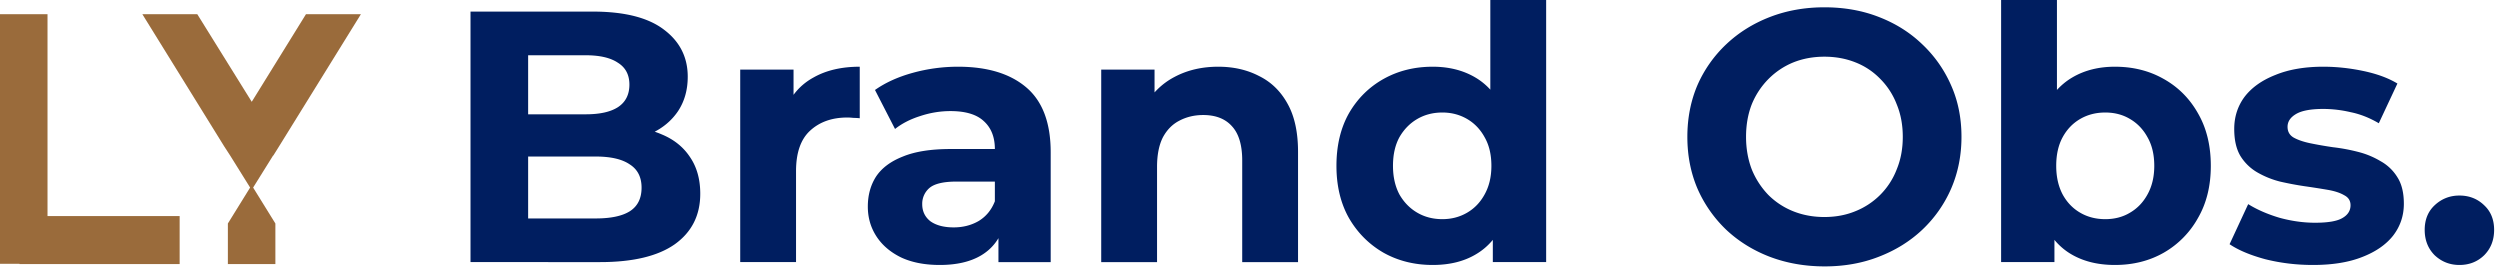 <svg xmlns="http://www.w3.org/2000/svg" width="299" height="32" fill="none">
    <g clip-path="url(#a)">
        <path fill="#9A6B3B" fill-rule="evenodd"
            d="M0 1.695h5.683v24.148h15.803v5.738H2.329v-.027H0V1.695Zm30.274 20.738 2.385-3.826h.027l.694-1.11 9.786-15.802h-6.57l-6.488 10.48-6.515-10.48h-6.57l9.786 15.803.721 1.109 2.384 3.825-2.661 4.298v4.851h5.683V26.73l-2.662-4.297Z"
            clip-rule="evenodd" />
        <path fill="#001E60"
            d="M56.273 31.347V1.387h14.638c3.766 0 6.591.714 8.474 2.14 1.912 1.427 2.868 3.31 2.868 5.65 0 1.57-.385 2.939-1.156 4.109-.77 1.141-1.826 2.026-3.167 2.653-1.34.628-2.882.942-4.622.942l.813-1.755c1.883 0 3.552.314 5.008.942 1.455.599 2.582 1.498 3.38 2.696.828 1.199 1.242 2.668 1.242 4.409 0 2.568-1.013 4.58-3.039 6.034-2.026 1.427-5.007 2.14-8.945 2.14H56.273Zm6.891-5.221h8.09c1.797 0 3.152-.286 4.065-.856.942-.6 1.413-1.541 1.413-2.825 0-1.255-.471-2.183-1.413-2.782-.913-.628-2.268-.942-4.066-.942h-8.602v-5.05h7.404c1.683 0 2.967-.285 3.852-.856.913-.6 1.37-1.498 1.37-2.696 0-1.17-.457-2.04-1.37-2.611-.885-.6-2.168-.899-3.852-.899h-6.89v19.517ZM88.53 31.347V8.321h6.377v6.506l-.899-1.884c.685-1.626 1.783-2.853 3.296-3.68 1.512-.856 3.352-1.284 5.521-1.284v6.163a7.836 7.836 0 0 0-.771-.043 5.864 5.864 0 0 0-.727-.043c-1.826 0-3.31.528-4.451 1.584-1.113 1.027-1.67 2.64-1.67 4.836v10.871H88.53ZM119.414 31.347v-4.494l-.428-.984v-8.046c0-1.427-.442-2.54-1.327-3.339-.856-.799-2.182-1.198-3.98-1.198-1.227 0-2.44.2-3.638.599-1.17.371-2.169.885-2.996 1.54l-2.397-4.664c1.256-.885 2.768-1.57 4.537-2.055a20.306 20.306 0 0 1 5.393-.727c3.509 0 6.234.827 8.175 2.482 1.94 1.655 2.91 4.237 2.91 7.747v13.14h-6.249Zm-7.019.343c-1.798 0-3.338-.3-4.622-.899-1.284-.628-2.269-1.47-2.954-2.525-.684-1.056-1.027-2.24-1.027-3.553 0-1.37.328-2.568.985-3.595.684-1.027 1.754-1.826 3.21-2.397 1.455-.599 3.352-.898 5.692-.898h6.12v3.894h-5.392c-1.57 0-2.654.257-3.253.77a2.482 2.482 0 0 0-.856 1.927c0 .856.328 1.54.984 2.054.685.485 1.612.728 2.782.728 1.113 0 2.112-.257 2.996-.77.885-.543 1.527-1.327 1.926-2.355l1.027 3.082c-.485 1.484-1.369 2.61-2.653 3.381-1.284.77-2.939 1.156-4.965 1.156ZM145.701 7.979c1.826 0 3.453.37 4.88 1.112 1.455.714 2.596 1.827 3.424 3.339.827 1.484 1.241 3.395 1.241 5.735v13.182h-6.677V19.192c0-1.854-.414-3.224-1.241-4.109-.799-.884-1.941-1.326-3.424-1.326-1.056 0-2.012.228-2.868.684-.827.428-1.484 1.099-1.969 2.012-.456.913-.684 2.083-.684 3.51v11.384h-6.677V8.321h6.377v6.377l-1.198-1.926a8.524 8.524 0 0 1 3.552-3.552c1.541-.828 3.296-1.241 5.264-1.241ZM171.352 31.69c-2.169 0-4.123-.485-5.864-1.455-1.74-.999-3.124-2.383-4.151-4.152-.999-1.769-1.498-3.852-1.498-6.249 0-2.425.499-4.522 1.498-6.291 1.027-1.77 2.411-3.139 4.151-4.11 1.741-.97 3.695-1.454 5.864-1.454 1.94 0 3.638.428 5.093 1.284 1.455.856 2.582 2.154 3.381 3.894.799 1.741 1.199 3.967 1.199 6.677 0 2.682-.385 4.908-1.156 6.677-.77 1.74-1.883 3.039-3.338 3.895-1.427.856-3.153 1.284-5.179 1.284Zm1.156-5.479c1.084 0 2.068-.256 2.953-.77.884-.514 1.583-1.241 2.097-2.183.542-.97.813-2.111.813-3.424 0-1.34-.271-2.482-.813-3.424-.514-.941-1.213-1.669-2.097-2.183-.885-.513-1.869-.77-2.953-.77-1.113 0-2.112.257-2.996.77-.885.514-1.598 1.242-2.14 2.183-.514.942-.771 2.083-.771 3.424 0 1.313.257 2.454.771 3.424.542.942 1.255 1.67 2.14 2.183.884.514 1.883.77 2.996.77Zm6.034 5.136V26.64l.129-6.848-.428-6.805V-.41h6.677v31.757h-6.378ZM218.243 31.861c-2.368 0-4.565-.385-6.591-1.156-1.998-.77-3.738-1.854-5.222-3.252a15.284 15.284 0 0 1-3.424-4.922c-.799-1.884-1.198-3.938-1.198-6.164 0-2.225.399-4.28 1.198-6.163a14.966 14.966 0 0 1 3.467-4.922c1.484-1.398 3.224-2.482 5.222-3.253 1.997-.77 4.165-1.155 6.505-1.155 2.368 0 4.537.385 6.506 1.155 1.997.77 3.723 1.855 5.179 3.253a14.963 14.963 0 0 1 3.466 4.922c.828 1.855 1.242 3.91 1.242 6.163 0 2.226-.414 4.295-1.242 6.206a14.963 14.963 0 0 1-3.466 4.922c-1.456 1.37-3.182 2.44-5.179 3.21-1.969.77-4.123 1.156-6.463 1.156Zm-.043-5.906c1.341 0 2.568-.229 3.681-.685a8.828 8.828 0 0 0 2.996-1.969 8.739 8.739 0 0 0 1.969-3.039c.485-1.17.727-2.468.727-3.895 0-1.426-.242-2.725-.727-3.894a8.74 8.74 0 0 0-1.969-3.04 8.383 8.383 0 0 0-2.953-1.968c-1.142-.456-2.383-.685-3.724-.685-1.341 0-2.582.229-3.723.685a8.934 8.934 0 0 0-2.954 1.969 9.26 9.26 0 0 0-2.011 3.039c-.457 1.17-.685 2.468-.685 3.894 0 1.399.228 2.697.685 3.895a9.615 9.615 0 0 0 1.969 3.039 8.818 8.818 0 0 0 2.996 1.969c1.141.456 2.382.685 3.723.685ZM252.943 31.69c-2.026 0-3.766-.428-5.221-1.284-1.456-.856-2.568-2.154-3.339-3.895-.77-1.769-1.155-3.995-1.155-6.677 0-2.71.399-4.936 1.198-6.677.827-1.74 1.969-3.038 3.424-3.894 1.455-.856 3.153-1.284 5.093-1.284 2.169 0 4.109.485 5.821 1.455 1.74.97 3.11 2.34 4.109 4.109 1.027 1.769 1.541 3.866 1.541 6.291 0 2.397-.514 4.48-1.541 6.249a10.843 10.843 0 0 1-4.109 4.152c-1.712.97-3.652 1.455-5.821 1.455Zm-13.61-.343V-.41h6.677v13.396l-.428 6.805.128 6.848v4.708h-6.377Zm12.455-5.136c1.112 0 2.097-.256 2.953-.77.884-.514 1.583-1.241 2.097-2.183.542-.97.813-2.111.813-3.424 0-1.34-.271-2.482-.813-3.424-.514-.941-1.213-1.669-2.097-2.183-.856-.513-1.841-.77-2.953-.77-1.113 0-2.112.257-2.996.77-.885.514-1.584 1.242-2.098 2.183-.513.942-.77 2.083-.77 3.424 0 1.313.257 2.454.77 3.424.514.942 1.213 1.67 2.098 2.183.884.514 1.883.77 2.996.77ZM276.63 31.69c-1.969 0-3.866-.228-5.692-.685-1.798-.485-3.225-1.084-4.28-1.798l2.225-4.793c1.056.656 2.297 1.198 3.724 1.626 1.455.4 2.882.6 4.28.6 1.541 0 2.625-.186 3.253-.557.656-.37.984-.884.984-1.54 0-.543-.257-.942-.77-1.2-.486-.285-1.142-.498-1.969-.641a97.778 97.778 0 0 0-2.739-.428 38.118 38.118 0 0 1-2.954-.557 10.624 10.624 0 0 1-2.739-1.112 5.772 5.772 0 0 1-2.011-1.97c-.486-.827-.728-1.897-.728-3.21 0-1.454.414-2.738 1.241-3.851.856-1.113 2.083-1.983 3.681-2.61 1.598-.657 3.51-.985 5.735-.985 1.569 0 3.167.17 4.794.513 1.626.343 2.981.842 4.066 1.498l-2.226 4.751c-1.113-.656-2.24-1.098-3.381-1.327a14.445 14.445 0 0 0-3.253-.385c-1.484 0-2.568.2-3.253.6-.684.399-1.027.912-1.027 1.54 0 .57.243.999.728 1.284.513.285 1.184.514 2.011.685.828.171 1.727.328 2.697.47.998.115 1.997.3 2.996.557a9.932 9.932 0 0 1 2.696 1.113 5.422 5.422 0 0 1 2.012 1.926c.513.799.77 1.854.77 3.167 0 1.427-.428 2.696-1.284 3.81-.856 1.084-2.097 1.94-3.723 2.567-1.598.628-3.553.942-5.864.942ZM294.146 31.69c-1.142 0-2.126-.385-2.953-1.156-.799-.799-1.199-1.812-1.199-3.039s.4-2.21 1.199-2.953c.827-.77 1.811-1.155 2.953-1.155 1.17 0 2.154.385 2.953 1.155.799.742 1.198 1.726 1.198 2.953 0 1.227-.399 2.24-1.198 3.04-.799.77-1.783 1.155-2.953 1.155Z" />
    </g>
    <defs>
        <clipPath id="a">
            <path fill="#fff" d="M0 0h298.4v32H0z" />
        </clipPath>
    </defs>
</svg>